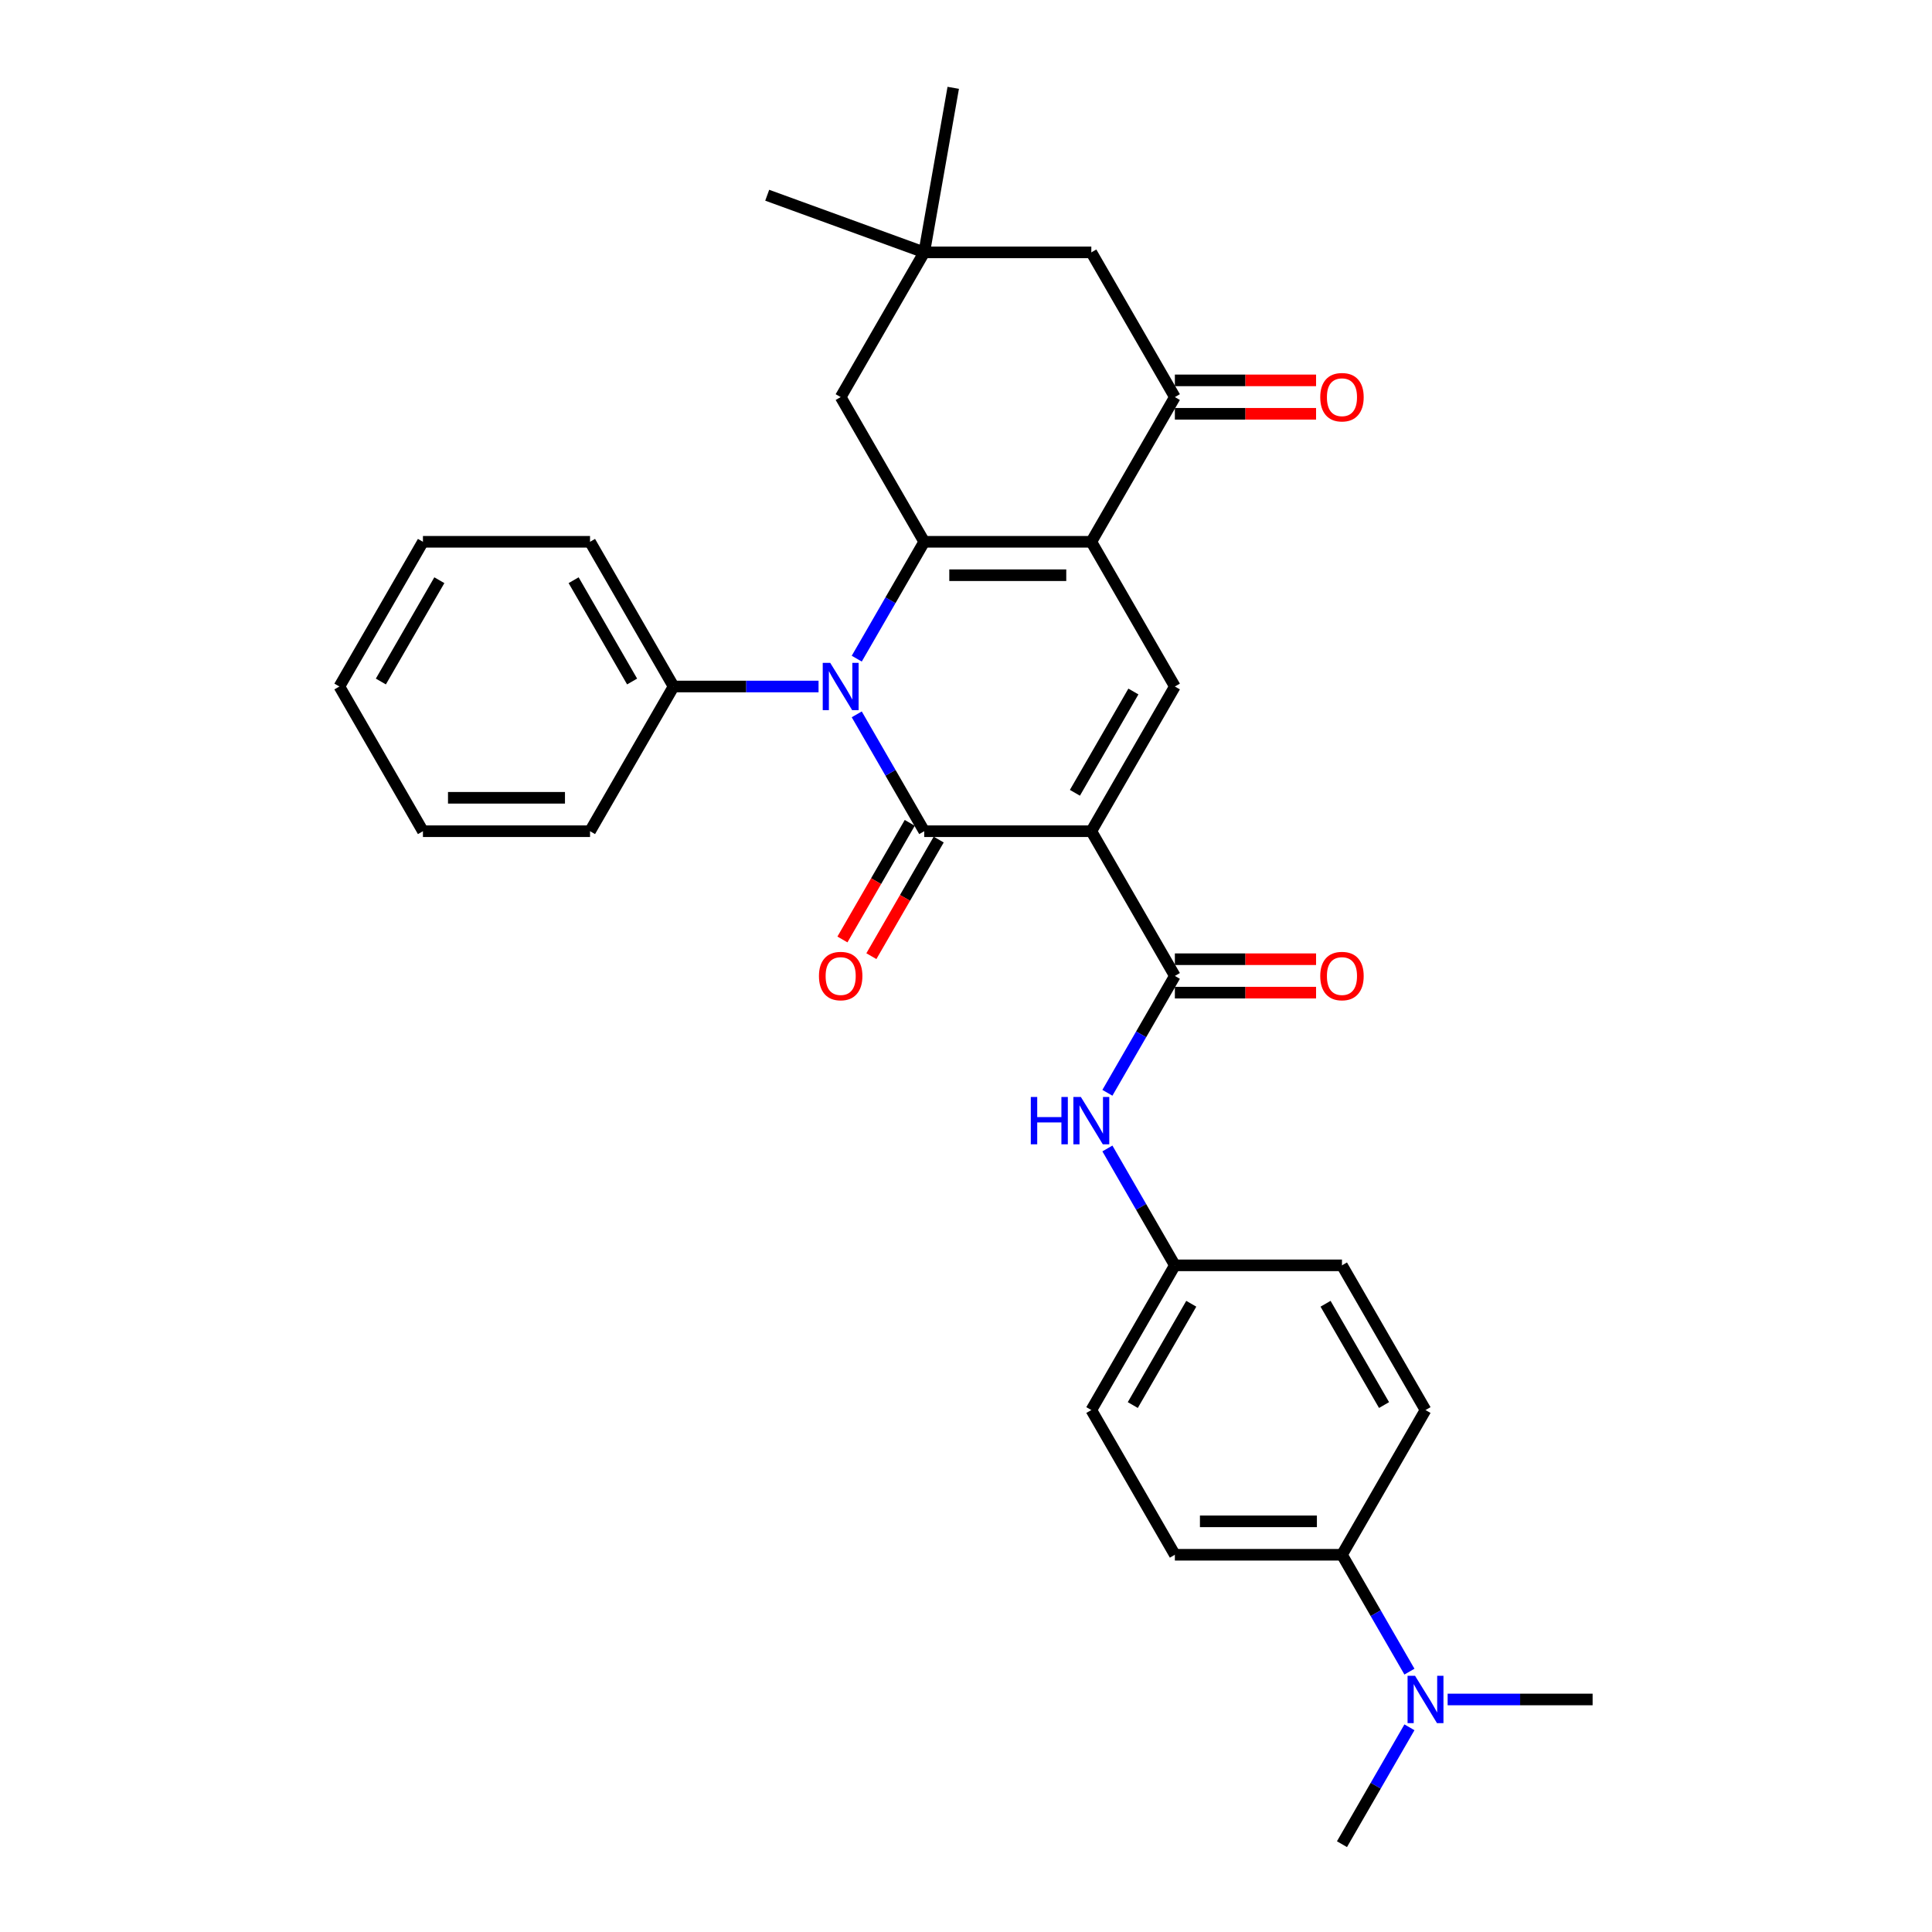 <?xml version='1.0' encoding='iso-8859-1'?>
<svg version='1.1' baseProfile='full'
              xmlns='http://www.w3.org/2000/svg'
                      xmlns:rdkit='http://www.rdkit.org/xml'
                      xmlns:xlink='http://www.w3.org/1999/xlink'
                  xml:space='preserve'
width='1000px' height='1000px' viewBox='0 0 1000 1000'>
<!-- END OF HEADER -->
<rect style='opacity:1.0;fill:#FFFFFF;stroke:none' width='1000' height='1000' x='0' y='0'> </rect>
<path class='bond-0' d='M 564.867,430.235 L 478.378,430.235' style='fill:none;fill-rule:evenodd;stroke:#000000;stroke-width:6px;stroke-linecap:butt;stroke-linejoin:miter;stroke-opacity:1' />
<path class='bond-4' d='M 564.867,430.235 L 608.111,355.334' style='fill:none;fill-rule:evenodd;stroke:#000000;stroke-width:6px;stroke-linecap:butt;stroke-linejoin:miter;stroke-opacity:1' />
<path class='bond-4' d='M 556.373,410.351 L 586.644,357.92' style='fill:none;fill-rule:evenodd;stroke:#000000;stroke-width:6px;stroke-linecap:butt;stroke-linejoin:miter;stroke-opacity:1' />
<path class='bond-5' d='M 564.867,430.235 L 608.111,505.137' style='fill:none;fill-rule:evenodd;stroke:#000000;stroke-width:6px;stroke-linecap:butt;stroke-linejoin:miter;stroke-opacity:1' />
<path class='bond-1' d='M 478.378,430.235 L 460.915,399.989' style='fill:none;fill-rule:evenodd;stroke:#000000;stroke-width:6px;stroke-linecap:butt;stroke-linejoin:miter;stroke-opacity:1' />
<path class='bond-1' d='M 460.915,399.989 L 443.452,369.743' style='fill:none;fill-rule:evenodd;stroke:#0000FF;stroke-width:6px;stroke-linecap:butt;stroke-linejoin:miter;stroke-opacity:1' />
<path class='bond-10' d='M 470.888,425.911 L 453.465,456.088' style='fill:none;fill-rule:evenodd;stroke:#000000;stroke-width:6px;stroke-linecap:butt;stroke-linejoin:miter;stroke-opacity:1' />
<path class='bond-10' d='M 453.465,456.088 L 436.042,486.265' style='fill:none;fill-rule:evenodd;stroke:#FF0000;stroke-width:6px;stroke-linecap:butt;stroke-linejoin:miter;stroke-opacity:1' />
<path class='bond-10' d='M 485.868,434.56 L 468.445,464.737' style='fill:none;fill-rule:evenodd;stroke:#000000;stroke-width:6px;stroke-linecap:butt;stroke-linejoin:miter;stroke-opacity:1' />
<path class='bond-10' d='M 468.445,464.737 L 451.023,494.914' style='fill:none;fill-rule:evenodd;stroke:#FF0000;stroke-width:6px;stroke-linecap:butt;stroke-linejoin:miter;stroke-opacity:1' />
<path class='bond-12' d='M 423.682,355.334 L 386.163,355.334' style='fill:none;fill-rule:evenodd;stroke:#0000FF;stroke-width:6px;stroke-linecap:butt;stroke-linejoin:miter;stroke-opacity:1' />
<path class='bond-12' d='M 386.163,355.334 L 348.645,355.334' style='fill:none;fill-rule:evenodd;stroke:#000000;stroke-width:6px;stroke-linecap:butt;stroke-linejoin:miter;stroke-opacity:1' />
<path class='bond-31' d='M 443.452,340.925 L 460.915,310.678' style='fill:none;fill-rule:evenodd;stroke:#0000FF;stroke-width:6px;stroke-linecap:butt;stroke-linejoin:miter;stroke-opacity:1' />
<path class='bond-31' d='M 460.915,310.678 L 478.378,280.432' style='fill:none;fill-rule:evenodd;stroke:#000000;stroke-width:6px;stroke-linecap:butt;stroke-linejoin:miter;stroke-opacity:1' />
<path class='bond-2' d='M 564.867,280.432 L 608.111,355.334' style='fill:none;fill-rule:evenodd;stroke:#000000;stroke-width:6px;stroke-linecap:butt;stroke-linejoin:miter;stroke-opacity:1' />
<path class='bond-3' d='M 564.867,280.432 L 478.378,280.432' style='fill:none;fill-rule:evenodd;stroke:#000000;stroke-width:6px;stroke-linecap:butt;stroke-linejoin:miter;stroke-opacity:1' />
<path class='bond-3' d='M 551.893,297.73 L 491.351,297.73' style='fill:none;fill-rule:evenodd;stroke:#000000;stroke-width:6px;stroke-linecap:butt;stroke-linejoin:miter;stroke-opacity:1' />
<path class='bond-6' d='M 564.867,280.432 L 608.111,205.531' style='fill:none;fill-rule:evenodd;stroke:#000000;stroke-width:6px;stroke-linecap:butt;stroke-linejoin:miter;stroke-opacity:1' />
<path class='bond-8' d='M 478.378,280.432 L 435.133,205.531' style='fill:none;fill-rule:evenodd;stroke:#000000;stroke-width:6px;stroke-linecap:butt;stroke-linejoin:miter;stroke-opacity:1' />
<path class='bond-7' d='M 608.111,505.137 L 590.648,535.383' style='fill:none;fill-rule:evenodd;stroke:#000000;stroke-width:6px;stroke-linecap:butt;stroke-linejoin:miter;stroke-opacity:1' />
<path class='bond-7' d='M 590.648,535.383 L 573.186,565.629' style='fill:none;fill-rule:evenodd;stroke:#0000FF;stroke-width:6px;stroke-linecap:butt;stroke-linejoin:miter;stroke-opacity:1' />
<path class='bond-13' d='M 608.111,513.786 L 644.652,513.786' style='fill:none;fill-rule:evenodd;stroke:#000000;stroke-width:6px;stroke-linecap:butt;stroke-linejoin:miter;stroke-opacity:1' />
<path class='bond-13' d='M 644.652,513.786 L 681.194,513.786' style='fill:none;fill-rule:evenodd;stroke:#FF0000;stroke-width:6px;stroke-linecap:butt;stroke-linejoin:miter;stroke-opacity:1' />
<path class='bond-13' d='M 608.111,496.488 L 644.652,496.488' style='fill:none;fill-rule:evenodd;stroke:#000000;stroke-width:6px;stroke-linecap:butt;stroke-linejoin:miter;stroke-opacity:1' />
<path class='bond-13' d='M 644.652,496.488 L 681.194,496.488' style='fill:none;fill-rule:evenodd;stroke:#FF0000;stroke-width:6px;stroke-linecap:butt;stroke-linejoin:miter;stroke-opacity:1' />
<path class='bond-11' d='M 608.111,205.531 L 564.867,130.629' style='fill:none;fill-rule:evenodd;stroke:#000000;stroke-width:6px;stroke-linecap:butt;stroke-linejoin:miter;stroke-opacity:1' />
<path class='bond-15' d='M 608.111,214.18 L 644.652,214.18' style='fill:none;fill-rule:evenodd;stroke:#000000;stroke-width:6px;stroke-linecap:butt;stroke-linejoin:miter;stroke-opacity:1' />
<path class='bond-15' d='M 644.652,214.18 L 681.194,214.18' style='fill:none;fill-rule:evenodd;stroke:#FF0000;stroke-width:6px;stroke-linecap:butt;stroke-linejoin:miter;stroke-opacity:1' />
<path class='bond-15' d='M 608.111,196.882 L 644.652,196.882' style='fill:none;fill-rule:evenodd;stroke:#000000;stroke-width:6px;stroke-linecap:butt;stroke-linejoin:miter;stroke-opacity:1' />
<path class='bond-15' d='M 644.652,196.882 L 681.194,196.882' style='fill:none;fill-rule:evenodd;stroke:#FF0000;stroke-width:6px;stroke-linecap:butt;stroke-linejoin:miter;stroke-opacity:1' />
<path class='bond-17' d='M 573.186,594.447 L 590.648,624.693' style='fill:none;fill-rule:evenodd;stroke:#0000FF;stroke-width:6px;stroke-linecap:butt;stroke-linejoin:miter;stroke-opacity:1' />
<path class='bond-17' d='M 590.648,624.693 L 608.111,654.94' style='fill:none;fill-rule:evenodd;stroke:#000000;stroke-width:6px;stroke-linecap:butt;stroke-linejoin:miter;stroke-opacity:1' />
<path class='bond-33' d='M 435.133,205.531 L 478.378,130.629' style='fill:none;fill-rule:evenodd;stroke:#000000;stroke-width:6px;stroke-linecap:butt;stroke-linejoin:miter;stroke-opacity:1' />
<path class='bond-9' d='M 478.378,130.629 L 564.867,130.629' style='fill:none;fill-rule:evenodd;stroke:#000000;stroke-width:6px;stroke-linecap:butt;stroke-linejoin:miter;stroke-opacity:1' />
<path class='bond-22' d='M 478.378,130.629 L 397.105,101.048' style='fill:none;fill-rule:evenodd;stroke:#000000;stroke-width:6px;stroke-linecap:butt;stroke-linejoin:miter;stroke-opacity:1' />
<path class='bond-23' d='M 478.378,130.629 L 493.396,45.455' style='fill:none;fill-rule:evenodd;stroke:#000000;stroke-width:6px;stroke-linecap:butt;stroke-linejoin:miter;stroke-opacity:1' />
<path class='bond-26' d='M 348.645,355.334 L 305.4,280.432' style='fill:none;fill-rule:evenodd;stroke:#000000;stroke-width:6px;stroke-linecap:butt;stroke-linejoin:miter;stroke-opacity:1' />
<path class='bond-26' d='M 327.178,352.747 L 296.907,300.316' style='fill:none;fill-rule:evenodd;stroke:#000000;stroke-width:6px;stroke-linecap:butt;stroke-linejoin:miter;stroke-opacity:1' />
<path class='bond-27' d='M 348.645,355.334 L 305.4,430.235' style='fill:none;fill-rule:evenodd;stroke:#000000;stroke-width:6px;stroke-linecap:butt;stroke-linejoin:miter;stroke-opacity:1' />
<path class='bond-14' d='M 694.6,804.743 L 608.111,804.743' style='fill:none;fill-rule:evenodd;stroke:#000000;stroke-width:6px;stroke-linecap:butt;stroke-linejoin:miter;stroke-opacity:1' />
<path class='bond-14' d='M 681.626,787.445 L 621.084,787.445' style='fill:none;fill-rule:evenodd;stroke:#000000;stroke-width:6px;stroke-linecap:butt;stroke-linejoin:miter;stroke-opacity:1' />
<path class='bond-16' d='M 694.6,804.743 L 712.062,834.989' style='fill:none;fill-rule:evenodd;stroke:#000000;stroke-width:6px;stroke-linecap:butt;stroke-linejoin:miter;stroke-opacity:1' />
<path class='bond-16' d='M 712.062,834.989 L 729.525,865.235' style='fill:none;fill-rule:evenodd;stroke:#0000FF;stroke-width:6px;stroke-linecap:butt;stroke-linejoin:miter;stroke-opacity:1' />
<path class='bond-32' d='M 694.6,804.743 L 737.844,729.841' style='fill:none;fill-rule:evenodd;stroke:#000000;stroke-width:6px;stroke-linecap:butt;stroke-linejoin:miter;stroke-opacity:1' />
<path class='bond-24' d='M 729.525,894.053 L 712.062,924.299' style='fill:none;fill-rule:evenodd;stroke:#0000FF;stroke-width:6px;stroke-linecap:butt;stroke-linejoin:miter;stroke-opacity:1' />
<path class='bond-24' d='M 712.062,924.299 L 694.6,954.545' style='fill:none;fill-rule:evenodd;stroke:#000000;stroke-width:6px;stroke-linecap:butt;stroke-linejoin:miter;stroke-opacity:1' />
<path class='bond-25' d='M 749.295,879.644 L 786.814,879.644' style='fill:none;fill-rule:evenodd;stroke:#0000FF;stroke-width:6px;stroke-linecap:butt;stroke-linejoin:miter;stroke-opacity:1' />
<path class='bond-25' d='M 786.814,879.644 L 824.333,879.644' style='fill:none;fill-rule:evenodd;stroke:#000000;stroke-width:6px;stroke-linecap:butt;stroke-linejoin:miter;stroke-opacity:1' />
<path class='bond-20' d='M 608.111,654.94 L 694.6,654.94' style='fill:none;fill-rule:evenodd;stroke:#000000;stroke-width:6px;stroke-linecap:butt;stroke-linejoin:miter;stroke-opacity:1' />
<path class='bond-21' d='M 608.111,654.94 L 564.867,729.841' style='fill:none;fill-rule:evenodd;stroke:#000000;stroke-width:6px;stroke-linecap:butt;stroke-linejoin:miter;stroke-opacity:1' />
<path class='bond-21' d='M 616.605,674.824 L 586.334,727.255' style='fill:none;fill-rule:evenodd;stroke:#000000;stroke-width:6px;stroke-linecap:butt;stroke-linejoin:miter;stroke-opacity:1' />
<path class='bond-18' d='M 737.844,729.841 L 694.6,654.94' style='fill:none;fill-rule:evenodd;stroke:#000000;stroke-width:6px;stroke-linecap:butt;stroke-linejoin:miter;stroke-opacity:1' />
<path class='bond-18' d='M 716.377,727.255 L 686.106,674.824' style='fill:none;fill-rule:evenodd;stroke:#000000;stroke-width:6px;stroke-linecap:butt;stroke-linejoin:miter;stroke-opacity:1' />
<path class='bond-19' d='M 608.111,804.743 L 564.867,729.841' style='fill:none;fill-rule:evenodd;stroke:#000000;stroke-width:6px;stroke-linecap:butt;stroke-linejoin:miter;stroke-opacity:1' />
<path class='bond-29' d='M 305.4,280.432 L 218.912,280.432' style='fill:none;fill-rule:evenodd;stroke:#000000;stroke-width:6px;stroke-linecap:butt;stroke-linejoin:miter;stroke-opacity:1' />
<path class='bond-28' d='M 305.4,430.235 L 218.912,430.235' style='fill:none;fill-rule:evenodd;stroke:#000000;stroke-width:6px;stroke-linecap:butt;stroke-linejoin:miter;stroke-opacity:1' />
<path class='bond-28' d='M 292.427,412.937 L 231.885,412.937' style='fill:none;fill-rule:evenodd;stroke:#000000;stroke-width:6px;stroke-linecap:butt;stroke-linejoin:miter;stroke-opacity:1' />
<path class='bond-30' d='M 218.912,430.235 L 175.667,355.334' style='fill:none;fill-rule:evenodd;stroke:#000000;stroke-width:6px;stroke-linecap:butt;stroke-linejoin:miter;stroke-opacity:1' />
<path class='bond-34' d='M 218.912,280.432 L 175.667,355.334' style='fill:none;fill-rule:evenodd;stroke:#000000;stroke-width:6px;stroke-linecap:butt;stroke-linejoin:miter;stroke-opacity:1' />
<path class='bond-34' d='M 227.405,300.316 L 197.134,352.747' style='fill:none;fill-rule:evenodd;stroke:#000000;stroke-width:6px;stroke-linecap:butt;stroke-linejoin:miter;stroke-opacity:1' />
<path  class='atom-2' d='M 429.719 343.087
L 437.745 356.06
Q 438.541 357.34, 439.821 359.658
Q 441.101 361.976, 441.17 362.114
L 441.17 343.087
L 444.422 343.087
L 444.422 367.581
L 441.067 367.581
L 432.452 353.396
Q 431.449 351.736, 430.377 349.833
Q 429.339 347.93, 429.027 347.342
L 429.027 367.581
L 425.845 367.581
L 425.845 343.087
L 429.719 343.087
' fill='#0000FF'/>
<path  class='atom-8' d='M 533.54 567.791
L 536.862 567.791
L 536.862 578.205
L 549.385 578.205
L 549.385 567.791
L 552.706 567.791
L 552.706 592.285
L 549.385 592.285
L 549.385 580.972
L 536.862 580.972
L 536.862 592.285
L 533.54 592.285
L 533.54 567.791
' fill='#0000FF'/>
<path  class='atom-8' d='M 559.452 567.791
L 567.479 580.765
Q 568.274 582.045, 569.554 584.363
Q 570.834 586.68, 570.903 586.819
L 570.903 567.791
L 574.155 567.791
L 574.155 592.285
L 570.8 592.285
L 562.185 578.101
Q 561.182 576.44, 560.11 574.537
Q 559.072 572.635, 558.76 572.047
L 558.76 592.285
L 555.578 592.285
L 555.578 567.791
L 559.452 567.791
' fill='#0000FF'/>
<path  class='atom-11' d='M 423.89 505.206
Q 423.89 499.325, 426.796 496.038
Q 429.702 492.751, 435.133 492.751
Q 440.565 492.751, 443.471 496.038
Q 446.377 499.325, 446.377 505.206
Q 446.377 511.156, 443.436 514.547
Q 440.496 517.902, 435.133 517.902
Q 429.737 517.902, 426.796 514.547
Q 423.89 511.191, 423.89 505.206
M 435.133 515.135
Q 438.87 515.135, 440.876 512.644
Q 442.917 510.118, 442.917 505.206
Q 442.917 500.397, 440.876 497.975
Q 438.87 495.519, 435.133 495.519
Q 431.397 495.519, 429.356 497.941
Q 427.349 500.362, 427.349 505.206
Q 427.349 510.153, 429.356 512.644
Q 431.397 515.135, 435.133 515.135
' fill='#FF0000'/>
<path  class='atom-14' d='M 683.356 505.206
Q 683.356 499.325, 686.262 496.038
Q 689.168 492.751, 694.6 492.751
Q 700.031 492.751, 702.937 496.038
Q 705.843 499.325, 705.843 505.206
Q 705.843 511.156, 702.903 514.547
Q 699.962 517.902, 694.6 517.902
Q 689.203 517.902, 686.262 514.547
Q 683.356 511.191, 683.356 505.206
M 694.6 515.135
Q 698.336 515.135, 700.343 512.644
Q 702.384 510.118, 702.384 505.206
Q 702.384 500.397, 700.343 497.975
Q 698.336 495.519, 694.6 495.519
Q 690.863 495.519, 688.822 497.941
Q 686.816 500.362, 686.816 505.206
Q 686.816 510.153, 688.822 512.644
Q 690.863 515.135, 694.6 515.135
' fill='#FF0000'/>
<path  class='atom-16' d='M 683.356 205.6
Q 683.356 199.719, 686.262 196.432
Q 689.168 193.146, 694.6 193.146
Q 700.031 193.146, 702.937 196.432
Q 705.843 199.719, 705.843 205.6
Q 705.843 211.55, 702.903 214.941
Q 699.962 218.297, 694.6 218.297
Q 689.203 218.297, 686.262 214.941
Q 683.356 211.585, 683.356 205.6
M 694.6 215.529
Q 698.336 215.529, 700.343 213.038
Q 702.384 210.513, 702.384 205.6
Q 702.384 200.791, 700.343 198.37
Q 698.336 195.913, 694.6 195.913
Q 690.863 195.913, 688.822 198.335
Q 686.816 200.757, 686.816 205.6
Q 686.816 210.547, 688.822 213.038
Q 690.863 215.529, 694.6 215.529
' fill='#FF0000'/>
<path  class='atom-17' d='M 732.43 867.397
L 740.456 880.37
Q 741.252 881.651, 742.532 883.968
Q 743.812 886.286, 743.881 886.425
L 743.881 867.397
L 747.133 867.397
L 747.133 891.891
L 743.777 891.891
L 735.163 877.707
Q 734.16 876.046, 733.087 874.143
Q 732.049 872.241, 731.738 871.652
L 731.738 891.891
L 728.555 891.891
L 728.555 867.397
L 732.43 867.397
' fill='#0000FF'/>
</svg>
